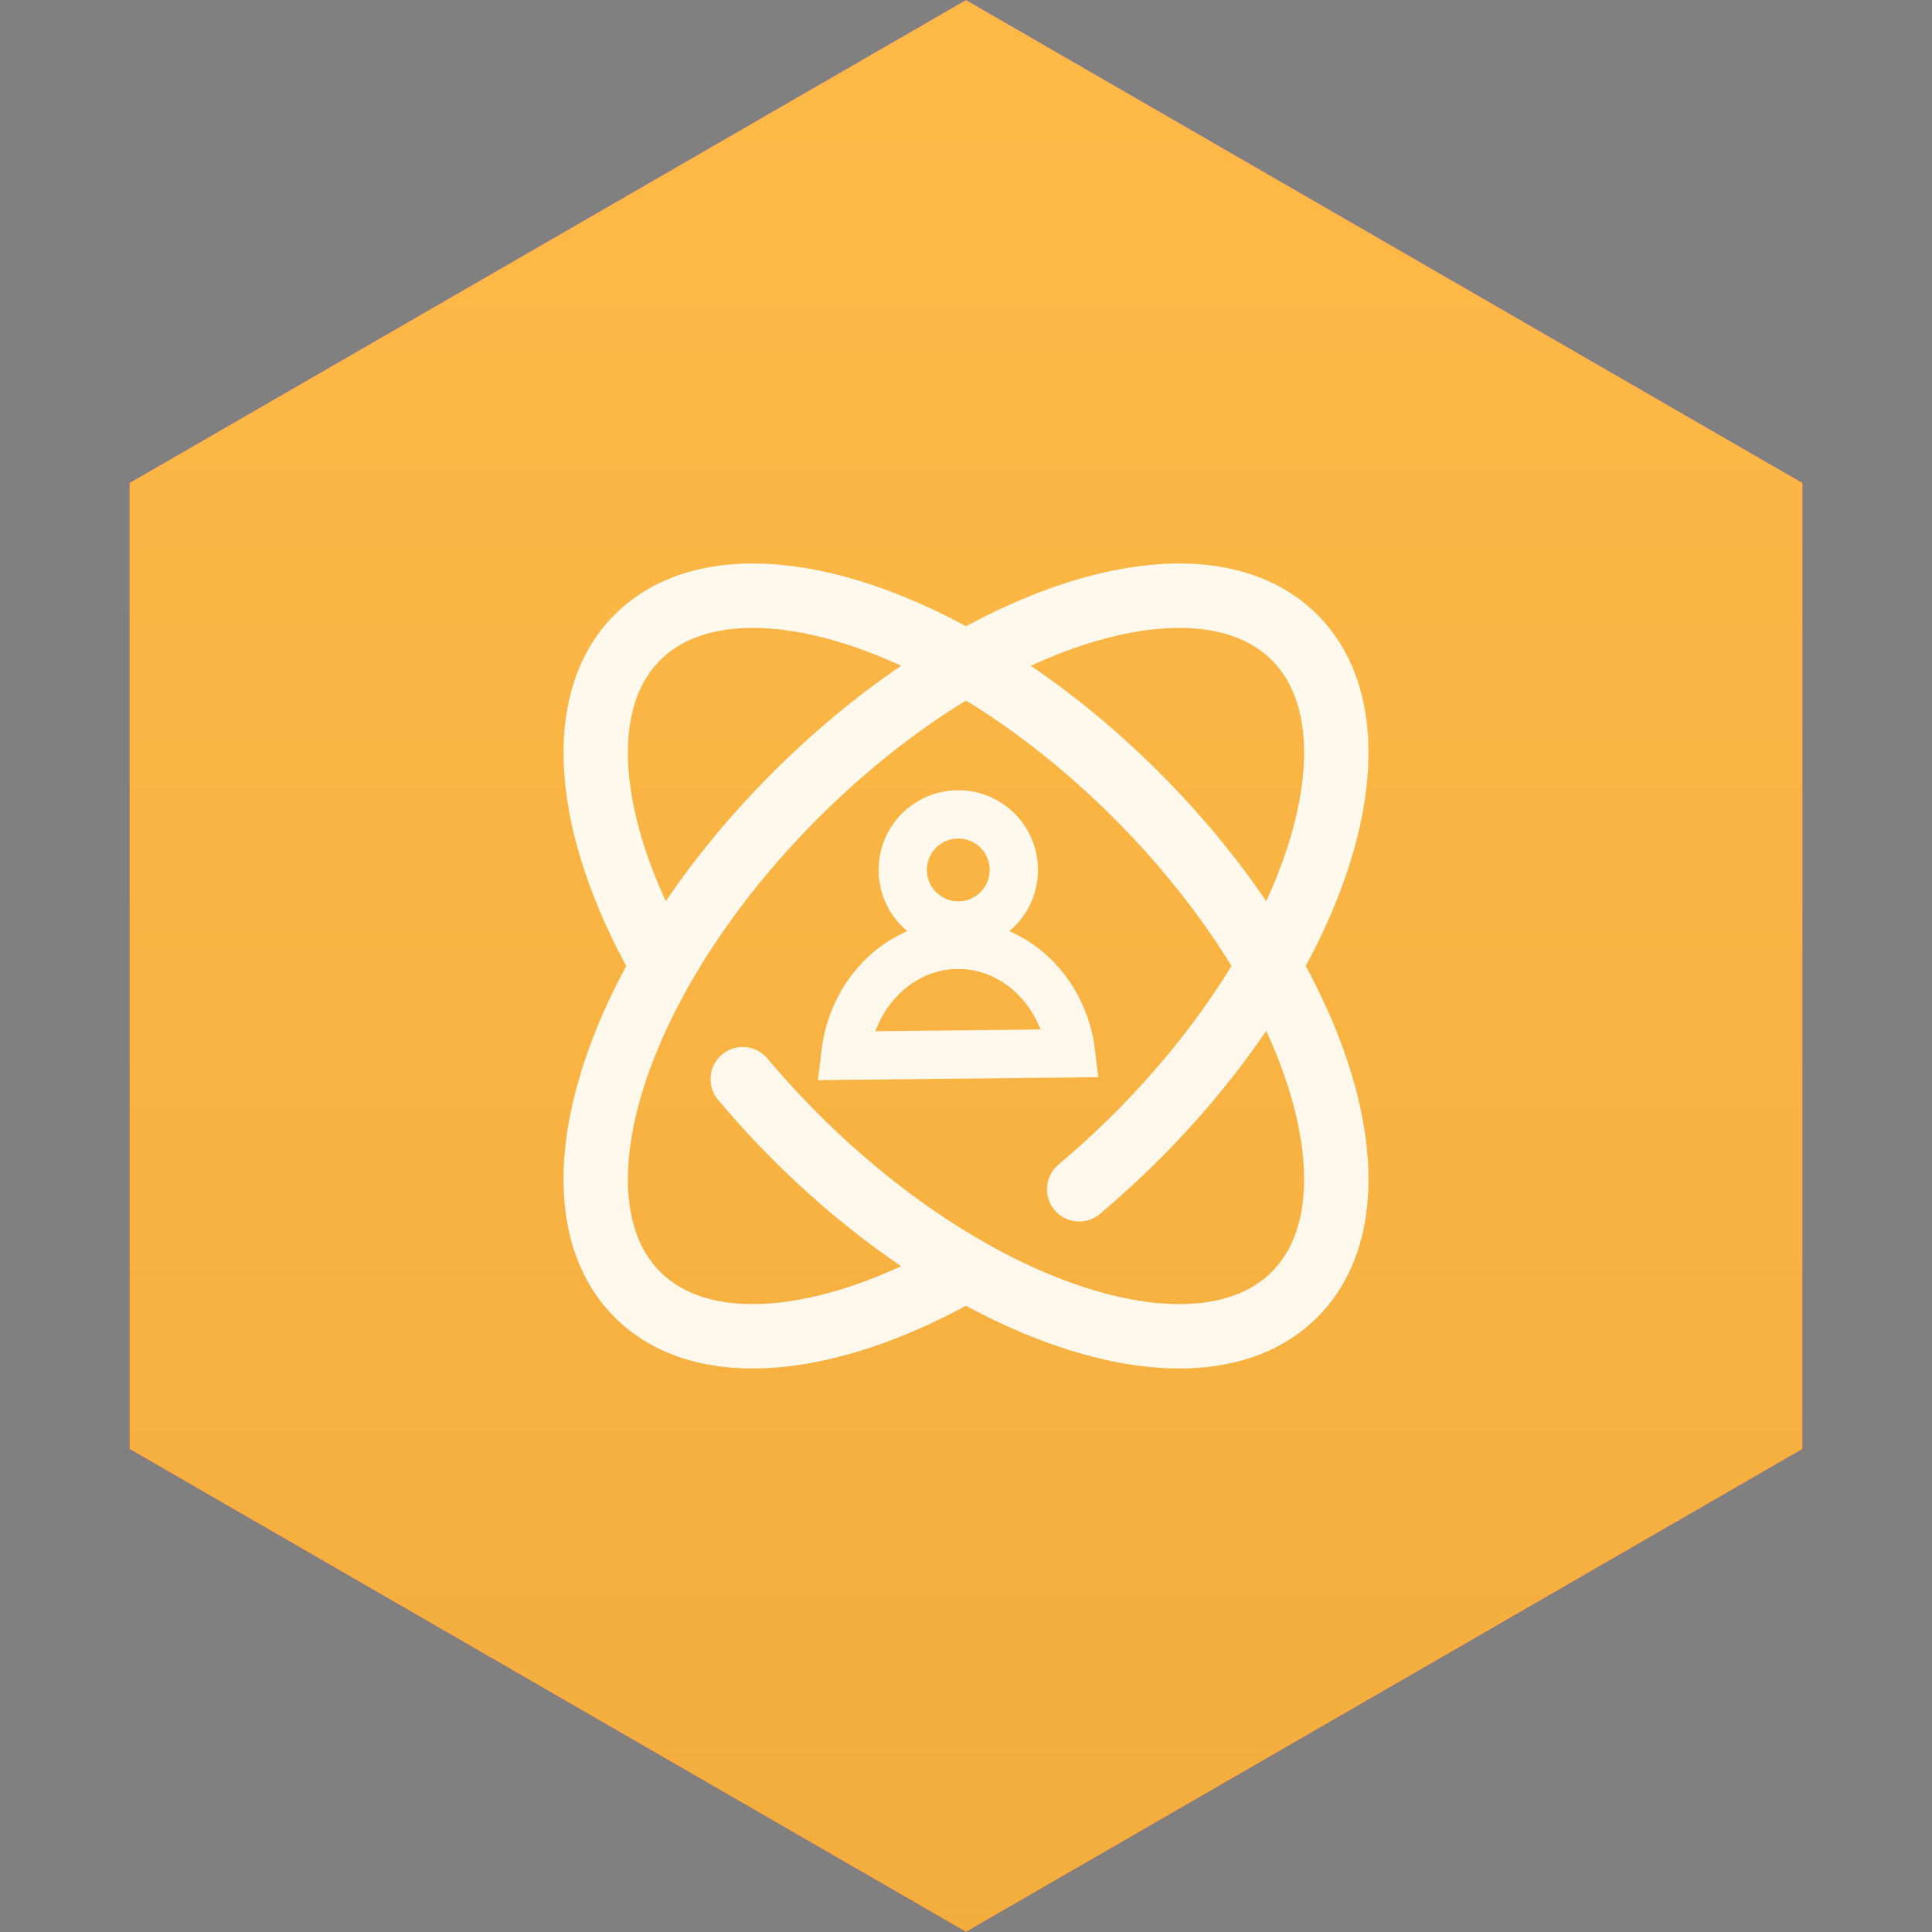<?xml version="1.0" encoding="UTF-8"?>
<svg width="120px" height="120px" viewBox="0 0 120 120" version="1.1" xmlns="http://www.w3.org/2000/svg" xmlns:xlink="http://www.w3.org/1999/xlink">
    <rect x="0" y="0" width="120" height="120" fill="#808080" stroke="none"/>
    <title>缺乏投放团队</title>
    <defs>
        <linearGradient x1="50%" y1="0%" x2="50%" y2="100%" id="linearGradient-1">
            <stop stop-color="#7E27FF" offset="0%"></stop>
            <stop stop-color="#4C00BD" offset="100%"></stop>
        </linearGradient>
        <linearGradient x1="50%" y1="102.866%" x2="50%" y2="3.689%" id="linearGradient-2">
            <stop stop-color="#F2AD3D" offset="0%"></stop>
            <stop stop-color="#FFB947" offset="100%"></stop>
        </linearGradient>
        <polygon id="path-3" points="60 0 111.962 30 111.962 90 60 120 8.038 90 8.038 30"></polygon>
    </defs>
    <g id="页面-1" stroke="none" stroke-width="1" fill="none" fill-rule="evenodd">
        <g id="内容生态运营" transform="translate(-1355, -3348)">
            <g id="编组-16" transform="translate(381, 3348)">
                <g id="缺乏投放团队" transform="translate(974, 0)">
                    <g id="多边形">
                        <use fill="url(#linearGradient-1)" xlink:href="#path-3"></use>
                        <use fill="url(#linearGradient-2)" xlink:href="#path-3"></use>
                    </g>
                    <g id="编组-2" opacity="0.9" transform="translate(37, 37)" stroke="#FFFFFF">
                        <circle id="椭圆形" stroke-width="3" cx="22.521" cy="17.033" r="3.45"></circle>
                        <path d="M22.521,21.683 C24.294,21.683 25.909,22.401 27.142,23.571 C28.428,24.79 29.302,26.499 29.531,28.423 L29.531,28.423 L15.495,28.571 L15.529,28.287 C15.763,26.559 16.519,25.012 17.624,23.847 L17.835,23.633 C19.077,22.426 20.717,21.683 22.521,21.683 Z" id="椭圆形备份-2" stroke-width="3"></path>
                        <path d="M30.029,36.868 C31.238,35.853 32.431,34.762 33.597,33.597 C44.868,22.325 49.261,8.444 43.408,2.592 C37.556,-3.261 23.675,1.132 12.403,12.403 C1.132,23.675 -3.261,37.556 2.592,43.408 C6.612,47.428 14.419,46.614 22.567,42.058" id="路径" stroke-width="4" stroke-linecap="round" stroke-linejoin="round"></path>
                        <path d="M9.132,30.029 C10.147,31.238 11.238,32.431 12.403,33.597 C23.675,44.868 37.556,49.261 43.408,43.408 C49.261,37.556 44.868,23.675 33.597,12.403 C22.325,1.132 8.444,-3.261 2.592,2.592 C-1.418,6.602 -0.618,14.381 3.909,22.508" id="路径" stroke-width="4" stroke-linecap="round" stroke-linejoin="round"></path>
                    </g>
                </g>
            </g>
        </g>
    </g>
</svg>